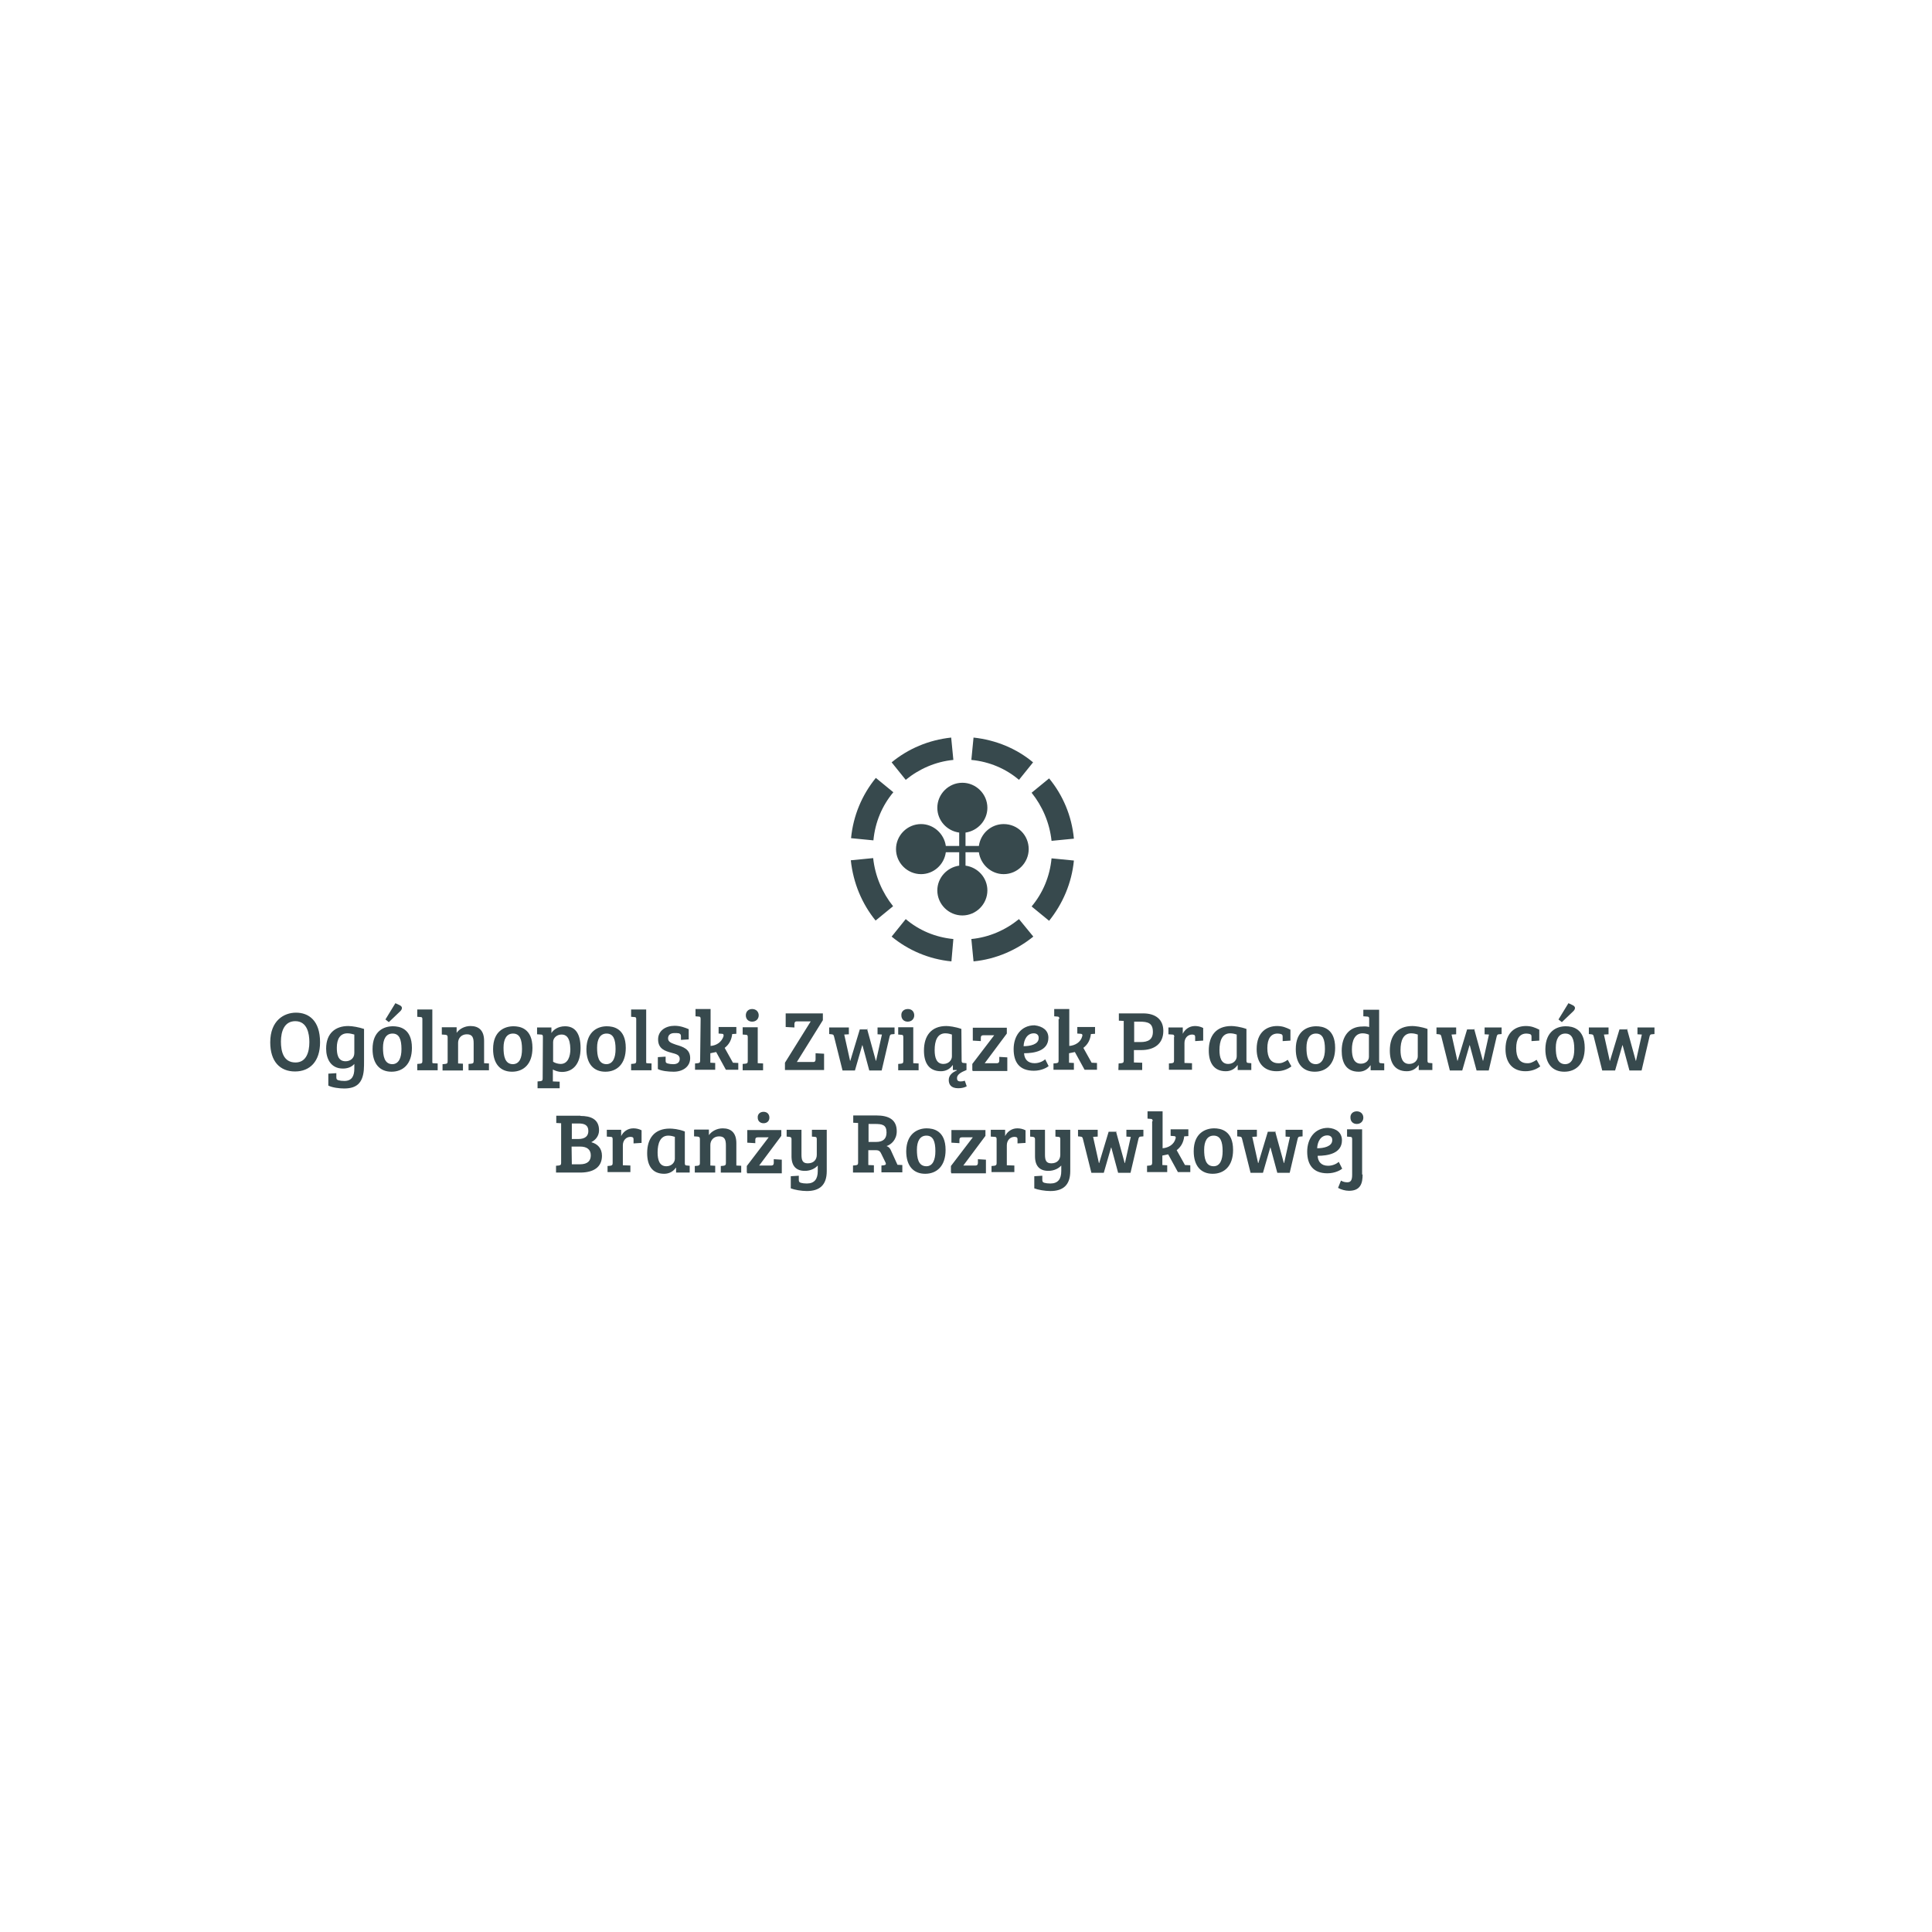 <?xml version="1.0" encoding="utf-8"?>
<!-- Generator: Adobe Illustrator 25.2.3, SVG Export Plug-In . SVG Version: 6.00 Build 0)  -->
<svg version="1.1" id="Layer_1" xmlns="http://www.w3.org/2000/svg" xmlns:xlink="http://www.w3.org/1999/xlink" x="0px" y="0px"
	 viewBox="0 0 795 795" style="enable-background:new 0 0 795 795;" xml:space="preserve">
<style type="text/css">
	.st0{fill:#FFFFFF;}
	.st1{fill:#37494D;}
</style>
<g>
	<rect class="st0" width="795" height="795"/>
</g>
<path class="st1" d="M121.4,440.9c-6.2,0-10.2-4.1-10.2-12c0-9,5.7-12.2,10.6-12.2c5.2,0,9.9,3.2,9.9,12.2
	C131.7,436.8,127.5,440.9,121.4,440.9z M121.6,437.2c4.4,0,5.7-4.2,5.7-8.4c0-3.5-0.9-8.6-5.8-8.6c-4.5,0-5.9,4.2-5.9,8.4
	C115.6,432.6,116.6,437.2,121.6,437.2z M135.1,446.7v-4.9l3.3-0.2v1.7c0,0.7,0.2,1,0.8,1.2c0.7,0.2,1.5,0.3,2.5,0.3
	c3.2,0,4.1-2.2,4.1-5.1v-1.9c-1.2,1.4-3,1.9-4.7,1.9c-5.1,0-6.9-4.2-6.9-8.2c0-6.4,3.9-9.3,9.1-9.3c1.7,0,4.4,0.5,6.5,1.2v13.1
	c0,1.2,0,2.6-0.1,3.9c-0.5,5.1-2.8,7.5-8.1,7.5C139.5,447.9,136.6,447.5,135.1,446.7z M145.8,425.7c-0.8-0.2-1.8-0.5-2.8-0.5
	c-3,0-4.4,2.3-4.4,5.9c0,2.4,0.3,5.6,3.6,5.6c1.9,0,3.6-1.2,3.6-3.4L145.8,425.7L145.8,425.7z M161.7,422.3c2.6,0,7.8,0.8,7.8,8.9
	c0,6.7-3.7,9.8-8.4,9.8s-7.8-3.1-7.8-9.3C153.3,424.2,158,422.3,161.7,422.3z M165.2,431.7c0-4-0.9-6.4-3.7-6.4
	c-2.7,0-3.9,2.4-3.9,5.8c0,3.3,0.5,6.8,3.9,6.8C164.1,437.8,165.2,435.3,165.2,431.7z M162.7,412.8l1.7,0.8c1.5,0.7,1.1,1.8,0.1,2.7
	l-4.5,4.3l-1.4-1.1L162.7,412.8z M178.1,437.5l2,0.1v2.8h-8.4v-2.6l1.1-0.1c0.7-0.1,1-0.2,1-1.1v-17.3c0-0.7-0.3-0.8-0.9-0.8
	l-1.2-0.1v-3h6.2v22h0.2V437.5z M182,422.7h5.9v2.3c1.2-1.7,3.4-2.8,5.7-2.8c3.5,0,5.6,1.9,5.6,6.1v9.2l2,0.1v2.8h-8.4v-2.6l1.1-0.1
	c0.7-0.1,1-0.2,1-1.1v-7.3c0-2.3-0.5-3.7-2.8-3.7s-3.6,1.7-3.6,3.5v8.5l2,0.1v2.8h-8.4v-2.6l1.1-0.1c0.7-0.1,1-0.2,1-1.1v-9.8
	c0-0.8-0.2-1-0.9-1.1l-1.5-0.1v-3L182,422.7L182,422.7z M211.3,422.3c2.6,0,7.8,0.8,7.8,8.9c0,6.7-3.7,9.8-8.4,9.8s-7.8-3.1-7.8-9.3
	C202.9,424.2,207.7,422.3,211.3,422.3z M214.8,431.7c0-4-0.9-6.4-3.7-6.4c-2.7,0-3.9,2.4-3.9,5.8c0,3.3,0.5,6.8,3.9,6.8
	C213.8,437.8,214.8,435.3,214.8,431.7z M223.4,426.7c0-0.8-0.2-1-0.9-1l-1.5-0.1v-2.8h5.9v2.3c0.7-1.2,2.6-2.8,5.6-2.8
	c3.9,0,6.4,2.6,6.4,9c0,6.5-3.1,9.8-7.7,9.8c-1.4,0-2.8-0.5-3.7-1v4.9l2.8,0.1v2.7h-9.1V445l1.1-0.1c0.7-0.1,1-0.2,1-1.1
	L223.4,426.7L223.4,426.7L223.4,426.7z M231.1,425.7c-2,0-3.5,1.4-3.5,3.1v8.1c0.9,0.6,2.2,0.9,3.1,0.9c3,0,4-3.1,4-6.1
	C234.6,426.8,232.9,425.7,231.1,425.7z M249.7,422.3c2.6,0,7.8,0.8,7.8,8.9c0,6.7-3.7,9.8-8.4,9.8s-7.8-3.1-7.8-9.3
	C241.4,424.2,246.2,422.3,249.7,422.3z M253.3,431.7c0-4-0.9-6.4-3.7-6.4c-2.7,0-3.9,2.4-3.9,5.8c0,3.3,0.5,6.8,3.9,6.8
	C252.2,437.8,253.3,435.3,253.3,431.7z M266.1,437.5l2,0.1v2.8h-8.4v-2.6l1.1-0.1c0.7-0.1,1-0.2,1-1.1v-17.3c0-0.7-0.3-0.8-0.9-0.8
	l-1.2-0.1v-3h6.2v22h0.2V437.5z M277.5,425.1c-1.5,0-2.6,0.7-2.6,2.2c0,1.6,1.7,2,3.3,2.6c2.7,0.8,5.8,1.7,5.8,5.5
	c0,3.6-3.1,5.6-6.8,5.6c-2.2,0-5-0.3-6.5-1.1V435l3.2-0.2v1.7c0,0.7,0.2,0.9,0.8,1.1c0.7,0.2,1.5,0.3,2.3,0.3c1.7,0,2.7-0.7,2.7-2.2
	c0-1.7-1.6-2-3.4-2.5c-2.6-0.7-5.5-1.6-5.5-5.5c0-3.6,3.1-5.6,6.8-5.6c2.4,0,4.4,0.8,5.8,1.4v4.2l-3.2,0.2v-1.5
	c0-0.7-0.2-0.9-0.8-1.2C278.9,425.1,278.3,425.1,277.5,425.1z M288.3,419.3c0-0.8-0.2-1-0.9-1l-1.2-0.1v-3h6.2v15.2
	c2.5-0.2,4.5-1.6,5.3-3.9c0.2-0.8-0.1-1.1-0.6-1.1l-1.4-0.1v-2.7h7.3v2.8l-1.7,0.1c-0.3,2.4-1.2,4.2-3.1,5.7l3.4,6.1l2.2,0.1v2.8
	h-5.1l-4-7.3c-0.8,0.2-1.6,0.3-2.4,0.5v3.9l0,0l2,0.1v2.8H286v-2.6l1.1-0.1c0.7-0.1,1-0.2,1-1.1L288.3,419.3L288.3,419.3z
	 M312,437.5l2,0.1v2.8h-8.4v-2.6l1.1-0.1c0.7-0.1,1-0.2,1-1.1v-9.8c0-0.8-0.2-1-0.9-1l-1.2-0.1v-3h6.2v14.8L312,437.5L312,437.5z
	 M309.5,415.2c1.6,0,2.7,1.1,2.7,2.6s-1.1,2.6-2.7,2.6s-2.6-1.1-2.6-2.6C306.9,416.3,307.9,415.2,309.5,415.2z M327.9,437h6.8
	c0.7,0,0.9-0.5,0.9-1.1v-2.5l3.5,0.2v6.7H323v-3l10.6-17h-5.8c-0.7,0-0.9,0.5-0.9,1.1v1.4l-3.6-0.2V417h15.3v2.8L327.9,437z
	 M356.8,423.4l3.6,13.1h0.1l2.4-10.8l-1.8-0.1v-2.8h7v2.7l-1.1,0.1c-0.5,0-0.7,0.2-0.9,0.8l-3.3,14.1h-5.1l-2.8-10.4h-0.1l-3,10.4
	h-5.1l-3.5-14c-0.2-0.7-0.3-0.8-1-0.9l-1-0.1v-2.7h8.1v2.8l-1.9,0.1l2.4,10.8h0.1l3.9-12.9h3.2v-0.2H356.8z M376,437.5l2,0.1v2.8
	h-8.4v-2.6l1.1-0.1c0.7-0.1,1-0.2,1-1.1v-9.8c0-0.8-0.2-1-0.9-1l-1.2-0.1v-3h6.2v14.8L376,437.5L376,437.5z M373.6,415.2
	c1.6,0,2.6,1.1,2.6,2.6s-1.1,2.6-2.7,2.6s-2.6-1.1-2.6-2.6C370.8,416.3,371.9,415.2,373.6,415.2z M395.7,436.4c0,0.8,0.2,1,0.9,1
	l1.1,0.1v2.8c-2.3,0.9-3.9,1.9-3.9,3.3c0,0.8,0.2,1.4,1.5,1.4c0.6,0,1.1-0.1,1.7-0.3l0.8,2.3c-0.9,0.5-2,0.8-3.5,0.8
	c-3.1,0-3.9-1.7-3.9-3.4c0-2,1.6-3.2,3.3-3.9v-0.2h-1.6v-2H392c-1.1,1.6-2.8,2.5-4.8,2.5c-5,0-7-3.5-7-8.5c0-6.1,3-10.1,9.2-10.1
	c1.1,0,3.7,0.3,6.2,1.2L395.7,436.4L395.7,436.4z M391.7,425.7c-0.6-0.2-1.6-0.5-2.7-0.5c-3.3,0-4.4,3.1-4.4,6.9
	c0,3,0.7,5.7,3.6,5.7c2.2,0,3.5-1.6,3.5-3.1V425.7L391.7,425.7z M400.1,440.4v-2.6l9-11.8h-4.4c-1,0-1.1,0.5-1.1,1.2v1.2l-3.3-0.2
	v-5.3h14v2.4l-9.1,12.2h5c0.8,0,1-0.5,1-1.1v-1.5l3.3,0.2v5.6h-14.3v-0.3H400.1z M431.4,427c0,5.5-5.9,6.4-10,6.4
	c0.1,2.3,1.4,4.1,4.3,4.1c2,0,3.6-0.9,4.4-1.6l1.4,2.8c-0.6,0.5-2.8,1.9-6.1,1.9c-6,0-8.3-3.6-8.3-8.9s3-9.8,8.6-9.8
	C429.1,422.3,431.4,424,431.4,427z M425.4,425.2c-2.8,0-4.1,2.7-4.2,5.3c2.6,0,6.2-0.7,6.2-3.3C427.5,425.9,426.6,425.2,425.4,425.2
	z M435.9,419.3c0-0.8-0.2-1-0.9-1l-1.2-0.1v-3h6.2v15.2c2.5-0.2,4.7-1.6,5.3-3.9c0.3-0.8-0.1-1.1-0.6-1.1l-1.4-0.1v-2.7h7.3v2.8
	l-1.7,0.1c-0.3,2.4-1.2,4.2-3.1,5.7l3.4,6.1l2.2,0.1v2.8h-5.1l-4-7.3c-0.7,0.2-1.6,0.3-2.4,0.5v3.9l0,0l2,0.1v2.8h-8.4v-2.6l1.1-0.1
	c0.7-0.1,1-0.2,1-1.1v-17.1L435.9,419.3L435.9,419.3z M460.3,437.6l1.1-0.1c0.6-0.1,1-0.2,1-1v-16.4l-2-0.1v-3h10
	c5.1,0,8.3,2.5,8.3,7.2c0,5.3-3.7,7.9-9.1,7.9h-3v5.1l3.4,0.1v3h-9.8L460.3,437.6L460.3,437.6z M469.3,428.8c3.1,0,5.1-1,5.1-4.2
	c0-3.6-2-4.2-5.5-4.2h-2.2v8.4L469.3,428.8L469.3,428.8z M483.2,426.7c0-0.8-0.2-1-0.9-1l-1.5-0.1v-2.8h5.9v2.6
	c0.8-1.7,2.6-3.2,5-3.2c1.1,0,2.2,0.2,3.4,0.8v5.2l-3.3,0.2v-1.6c0-0.5-0.1-0.7-0.3-0.9c-0.3-0.1-0.6-0.2-0.9-0.2
	c-1.9,0-3.2,1.5-3.2,3.5v8.2l3.1,0.1v2.7H481v-2.6l1.1-0.1c0.7-0.1,1-0.2,1-1.1v-9.7H483.2z M512.9,436.4c0,0.8,0.2,1,0.9,1l1.1,0.1
	v2.8h-5.6v-2h-0.1c-1.1,1.6-2.8,2.5-4.8,2.5c-4.9,0-7-3.5-7-8.5c0-6.1,3-10.1,9.3-10.1c1.1,0,3.7,0.3,6.2,1.2v12.9l0,0V436.4z
	 M508.9,425.7c-0.6-0.2-1.6-0.5-2.7-0.5c-3.3,0-4.4,3.1-4.4,6.9c0,3,0.7,5.7,3.6,5.7c2.2,0,3.5-1.6,3.5-3.1V425.7L508.9,425.7z
	 M529.9,436.1l1.5,2.7c-1.4,1.1-3.5,2-6.1,2c-5.1,0-8.2-3.3-8.2-9.1c0-7.2,4.4-9.5,8.4-9.5c2.2,0,3.7,0.6,5.5,1.5v4.5l-3.2,0.2v-1.7
	c0-0.7-0.1-1-0.7-1.2c-0.5-0.1-0.8-0.2-1.4-0.2c-2.8,0-4.2,2.2-4.2,6c0,3.9,1.4,6.2,4.5,6.2C527.2,437.6,528.5,437.1,529.9,436.1z
	 M541.6,422.3c2.6,0,7.8,0.8,7.8,8.9c0,6.7-3.7,9.8-8.4,9.8s-7.8-3.1-7.8-9.3C533.2,424.2,538,422.3,541.6,422.3z M545.2,431.7
	c0-4-0.9-6.4-3.7-6.4c-2.7,0-3.9,2.4-3.9,5.8c0,3.3,0.5,6.8,3.9,6.8C544,437.8,545.2,435.3,545.2,431.7z M563.4,422.6v-3.5
	c0-0.6-0.3-0.8-0.9-0.8l-1.5-0.1v-2.7h6.5v21.2c0,0.6,0.2,0.8,0.9,0.8l1.2,0.1v2.8H564v-2h-0.1c-1.1,1.7-2.8,2.6-4.8,2.6
	c-5.5,0-7-4.2-7-8.6c0-6,3.1-10,8.5-10C561.9,422.3,562.6,422.4,563.4,422.6z M563.4,425.8c-0.7-0.3-1.6-0.6-2.7-0.6
	c-3.3,0-4.4,3.2-4.4,6.6c0,3.2,0.8,5.9,3.7,5.9c1.9,0,3.3-1.2,3.3-2.8v-9.1H563.4z M587.4,436.4c0,0.8,0.2,1,0.9,1l1.1,0.1v2.8h-5.6
	v-2h-0.1c-1.1,1.6-2.8,2.5-4.8,2.5c-5,0-7-3.5-7-8.5c0-6.1,3-10.1,9.3-10.1c1.1,0,3.7,0.3,6.2,1.2v12.9h0V436.4z M583.4,425.7
	c-0.6-0.2-1.6-0.5-2.7-0.5c-3.3,0-4.4,3.1-4.4,6.9c0,3,0.7,5.7,3.6,5.7c2.2,0,3.5-1.6,3.5-3.1L583.4,425.7L583.4,425.7z
	 M606.6,423.4l3.6,13.1h0.1l2.4-10.8l-1.8-0.1v-2.8h7v2.7l-1.1,0.1c-0.5,0-0.7,0.2-0.9,0.8l-3.3,14.1h-5l-2.8-10.4h-0.1l-3,10.4
	h-5.1l-3.5-14c-0.2-0.7-0.3-0.8-1-0.9l-1-0.1v-2.7h8.1v2.8l-1.9,0.1l2.4,10.8h0.1l3.9-12.9h3.1v-0.2H606.6z M632.3,436.1l1.5,2.7
	c-1.4,1.1-3.5,2-6.1,2c-5.1,0-8.2-3.3-8.2-9.1c0-7.2,4.4-9.5,8.4-9.5c2.2,0,3.7,0.6,5.5,1.5v4.5l-3.2,0.2v-1.7c0-0.7-0.1-1-0.7-1.2
	c-0.5-0.1-0.8-0.2-1.4-0.2c-2.8,0-4.2,2.2-4.2,6c0,3.9,1.4,6.2,4.5,6.2C629.6,437.6,630.8,437.1,632.3,436.1z M644.3,422.3
	c2.6,0,7.8,0.8,7.8,8.9c0,6.7-3.7,9.8-8.4,9.8s-7.8-3.1-7.8-9.3C636,424.2,640.7,422.3,644.3,422.3z M647.8,431.7
	c0-4-0.9-6.4-3.7-6.4c-2.7,0-3.9,2.4-3.9,5.8c0,3.3,0.5,6.8,3.9,6.8C646.8,437.8,647.8,435.3,647.8,431.7z M645.4,412.8l1.7,0.8
	c1.5,0.7,1.1,1.8,0.1,2.7l-4.5,4.3l-1.4-1.1L645.4,412.8z M669.5,423.4l3.6,13.1h0.1l2.4-10.8l-1.8-0.1v-2.8h7v2.7l-1.1,0.1
	c-0.5,0-0.7,0.2-0.9,0.8l-3.3,14.1h-5l-2.8-10.4h-0.1l-3,10.4h-5.3l-3.5-14c-0.2-0.7-0.3-0.8-1-0.9l-1-0.1v-2.7h8.1v2.8l-1.9,0.1
	l2.4,10.8h0.1l3.9-12.9h3.3v-0.2H669.5z M238.9,459.2c4,0,7.6,1.2,7.6,5.9c0,2.3-1.4,4-3.2,4.9c2.6,0.7,4.4,2.5,4.4,5.6
	c0,4.5-3.2,6.9-9,6.9h-9.9v-2.8l1.1-0.1c0.6-0.1,1-0.2,1-1v-16.4l-2-0.1v-3h9.9L238.9,459.2L238.9,459.2z M235.3,468.7h2.6
	c3.1,0,4.2-1.4,4.2-3.3c0-2.5-1.7-3.1-4-3.1h-2.8V468.7z M235.3,479.1h3.3c3.4,0,4.5-1.6,4.5-3.7c0-2.4-1.6-3.6-4.4-3.6h-3.5
	L235.3,479.1L235.3,479.1L235.3,479.1z M252.1,468.8c0-0.8-0.2-1-0.9-1l-1.5-0.1v-2.8h5.9v2.6c0.8-1.7,2.6-3.2,5-3.2
	c1.1,0,2.2,0.2,3.4,0.8v5.2l-3.3,0.2v-1.6c0-0.5-0.1-0.7-0.3-0.9c-0.3-0.1-0.6-0.2-0.9-0.2c-1.9,0-3.2,1.5-3.2,3.5v8.2l3.1,0.1v2.7
	H250v-2.5l1.1-0.1c0.7-0.1,1-0.3,1-1.1L252.1,468.8L252.1,468.8z M281.8,478.6c0,0.8,0.2,1,0.9,1l1.1,0.1v2.8h-5.6v-2h-0.1
	c-1.1,1.6-2.8,2.5-4.8,2.5c-5,0-7-3.5-7-8.5c0-6.1,3-10.1,9.3-10.1c1.1,0,3.7,0.2,6.2,1.2v12.9l0,0V478.6z M277.7,467.8
	c-0.6-0.2-1.6-0.5-2.7-0.5c-3.3,0-4.4,3.2-4.4,6.9c0,3,0.7,5.7,3.6,5.7c2.2,0,3.5-1.6,3.5-3.1V467.8L277.7,467.8z M285.8,464.8h5.9
	v2.3c1.2-1.7,3.4-2.8,5.7-2.8c3.5,0,5.6,1.9,5.6,6.1v9.2l2,0.1v2.8h-8.4v-2.7l1.1-0.1c0.7-0.1,1-0.3,1-1.1v-7.3
	c0-2.3-0.5-3.7-2.8-3.7s-3.6,1.7-3.6,3.5v8.5l2,0.1v2.8h-8.4v-2.7l1.1-0.1c0.7-0.1,1-0.3,1-1.1v-9.8c0-0.8-0.2-1-0.9-1.1l-1.5-0.1
	v-2.7L285.8,464.8L285.8,464.8z M307.3,482.4v-2.6l9-11.8h-4.4c-1,0-1.1,0.5-1.1,1.2v1.2l-3.3-0.2V465h14v2.4l-9.1,12.2h5
	c0.8,0,1-0.5,1-1.1V477l3.3,0.2v5.6h-14.3v-0.4H307.3z M314.2,457.5c1.5,0,2.4,1,2.4,2.4s-1,2.3-2.4,2.3c-1.5,0-2.4-1-2.4-2.3
	C311.7,458.5,312.7,457.5,314.2,457.5z M336.9,479.1c-1.2,1.7-3.4,2.7-5.7,2.7c-3.5,0-5.5-1.9-5.5-6v-7c0-0.7-0.2-0.9-0.9-1
	l-1.1-0.1v-2.8h6.1V475c0,2.2,0.3,3.7,2.6,3.7c2.5,0,3.7-1.6,3.7-3.5v-6.4c0-0.8-0.2-1-0.9-1l-1.1-0.1v-2.8h6.1v17
	c0,5.8-3,8.2-8.2,8.2c-2.2,0-5.1-0.5-6.6-1.1v-5l3.3-0.2v1.7c0,0.7,0.2,1,0.8,1.2c0.7,0.2,1.5,0.3,2.5,0.3c3.2,0,4.5-1.9,4.5-5.1
	v-2.8H336.9z M351,479.6l1.1-0.1c0.6-0.1,1-0.2,1-1v-16.4l-2-0.1v-3h9.5c5.1,0,8.4,1.7,8.4,6.5c0,3.5-2.3,5.5-4.2,6.1
	c0.9,0.3,1.5,0.9,2,2.2l2.5,5.5l2,0.1v3h-8.6v-2.8l1-0.1c0.8-0.1,1-0.5,0.7-1.1l-1.7-3.5c-0.5-1.1-1-1.6-2.2-1.6h-3.2v6.1l2.3,0.1v3
	H351V479.6L351,479.6z M360.5,469.9c3,0,4.3-1.4,4.3-3.9c0-3.2-1.8-3.5-4.8-3.5h-2.6v7.4H360.5z M381.3,464.3c2.6,0,7.8,0.8,7.8,8.9
	c0,6.7-3.7,9.8-8.4,9.8c-4.7,0-7.8-3.1-7.8-9.3C373,466.3,377.8,464.3,381.3,464.3z M384.9,473.7c0-4-0.9-6.4-3.7-6.4
	c-2.7,0-3.9,2.4-3.9,5.8c0,3.3,0.5,6.8,3.9,6.8C383.8,479.9,384.9,477.3,384.9,473.7z M391.3,482.4v-2.6l9-11.8h-4.4
	c-1,0-1.1,0.5-1.1,1.2v1.2l-3.3-0.2V465h14v2.4l-9.1,12.2h5c0.8,0,1-0.5,1-1.1V477l3.3,0.2v5.6h-14.3v-0.4H391.3z M410.1,468.8
	c0-0.8-0.2-1-0.9-1l-1.5-0.1v-2.8h5.9v2.6c0.8-1.7,2.6-3.2,5-3.2c1.1,0,2.2,0.2,3.4,0.8v5.2l-3.3,0.2v-1.6c0-0.5-0.1-0.7-0.3-0.9
	c-0.3-0.1-0.6-0.2-0.9-0.2c-1.9,0-3.2,1.5-3.2,3.5v8.2l3.1,0.1v2.7H408v-2.5l1.1-0.1c0.7-0.1,1-0.3,1-1.1V468.8L410.1,468.8z
	 M437.1,479.1c-1.2,1.7-3.4,2.7-5.7,2.7c-3.5,0-5.5-1.9-5.5-6v-7c0-0.7-0.3-0.9-0.9-1l-1.1-0.1v-2.8h6.1V475c0,2.2,0.3,3.7,2.6,3.7
	c2.5,0,3.7-1.6,3.7-3.5v-6.4c0-0.8-0.2-1-0.9-1l-1.1-0.1v-2.8h6.1v17c0,5.8-3,8.2-8.2,8.2c-2.2,0-5.1-0.5-6.6-1.1v-5l3.3-0.2v1.7
	c0,0.7,0.2,1,0.8,1.2c0.7,0.2,1.5,0.3,2.5,0.3c3.2,0,4.5-1.9,4.5-5.1v-2.8H437.1z M459.2,465.5l3.6,13.1h0.1l2.4-10.8l-1.8-0.1v-2.8
	h7v2.7l-1.1,0.1c-0.5,0-0.7,0.2-0.9,0.8l-3.3,14.1h-5.1l-2.8-10.4h-0.1l-3,10.4h-5.1l-3.5-14c-0.2-0.7-0.3-0.8-1-0.9l-1-0.1v-2.7
	h8.1v2.8l-1.9,0.1l2.4,10.8h0.1l3.9-12.9h3.2v-0.2H459.2z M474.3,461.4c0-0.8-0.2-1-0.9-1l-1.2-0.1v-3h6.2v15.2
	c2.5-0.2,4.7-1.6,5.3-3.9c0.3-0.8-0.1-1.1-0.6-1.1l-1.4-0.1v-2.7h7.3v2.8l-1.7,0.1c-0.3,2.4-1.2,4.2-3.1,5.7l3.4,6.1l2.2,0.1v2.8
	h-5.1l-4-7.3c-0.7,0.2-1.6,0.3-2.4,0.5v3.9l0,0l2,0.1v2.8H472v-2.6l1.1-0.1c0.7-0.1,1-0.3,1-1.1v-17.1L474.3,461.4L474.3,461.4z
	 M499.6,464.3c2.6,0,7.8,0.8,7.8,8.9c0,6.7-3.7,9.8-8.4,9.8c-4.7,0-7.8-3.1-7.8-9.3C491.2,466.3,496,464.3,499.6,464.3z
	 M503.1,473.7c0-4-0.9-6.4-3.7-6.4c-2.7,0-3.9,2.4-3.9,5.8c0,3.3,0.5,6.8,3.9,6.8C502,479.9,503.1,477.3,503.1,473.7z M524.7,465.5
	l3.6,13.1h0.1l2.4-10.8l-1.8-0.1v-2.8h7v2.7l-1.1,0.1c-0.5,0-0.7,0.2-0.9,0.8l-3.3,14.1h-5.1l-2.8-10.4h-0.1l-3,10.4h-5.1l-3.5-14
	c-0.2-0.7-0.3-0.8-1-0.9l-1-0.1v-2.7h8.1v2.8l-1.9,0.1l2.4,10.8h0.1l3.9-12.9h3.2v-0.2H524.7z M552.2,469.2c0,5.5-5.9,6.4-10,6.4
	c0.1,2.3,1.4,4.1,4.3,4.1c2,0,3.6-0.9,4.4-1.6l1.4,2.8c-0.6,0.5-2.8,1.9-6.1,1.9c-5.9,0-8.3-3.6-8.3-8.9s3-9.8,8.6-9.8
	C549.9,464.3,552.2,466.1,552.2,469.2z M546.2,467.2c-2.8,0-4.1,2.7-4.2,5.3c2.6,0,6.2-0.7,6.2-3.3
	C548.3,467.9,547.4,467.2,546.2,467.2z M560.7,483.3c0,3.4-0.7,6.7-5.6,6.7c-1.5,0-3.3-0.5-4.5-1.2l1.2-3c0.8,0.5,1.7,0.7,2.6,0.7
	c1.4,0,2-0.8,2-3.1v-14.6c0-0.8-0.2-1-0.9-1l-1.2-0.1v-3h6.2v18.6H560.7z M558.3,457.3c1.6,0,2.7,1.1,2.7,2.6s-1.1,2.6-2.7,2.6
	s-2.6-1.1-2.6-2.6C555.6,458.5,556.6,457.3,558.3,457.3z M350.2,344.9l9.2,0.9c0.7-7.5,3.6-14.3,8.2-19.8l-7.2-5.9
	C354.7,327.1,351.1,335.6,350.2,344.9z M392.3,386.4c-7.4-0.7-14.2-3.6-19.6-8.2l-5.8,7.2c6.8,5.6,15.3,9.3,24.6,10.2L392.3,386.4z
	 M360.3,378.8l7.2-5.9c-4.4-5.5-7.4-12.3-8.2-19.8l-9.2,0.9C351.1,363.4,354.7,371.9,360.3,378.8z M419.3,378.2
	c-5.5,4.5-12.3,7.5-19.6,8.2l0.9,9.2c9.3-0.9,17.8-4.7,24.6-10.2L419.3,378.2z M431.7,320.3l-7.2,5.9c4.4,5.5,7.4,12.3,8.2,19.8
	l9.2-0.9C441,335.6,437.3,327.1,431.7,320.3z M366.9,313.7l5.8,7.2c5.5-4.5,12.3-7.5,19.6-8.2l-0.9-9.2
	C382.1,304.5,373.7,308.1,366.9,313.7z M400.6,303.5l-0.9,9.2c7.4,0.7,14.2,3.6,19.6,8.2l5.8-7.2
	C418.4,308.1,409.9,304.5,400.6,303.5z M363.5,316.9L363.5,316.9L363.5,316.9z M350,349.5C350,349.6,350,349.6,350,349.5
	C350,349.6,350,349.6,350,349.5L350,349.5z M441.9,354.1l-9.2-0.9c-0.7,7.5-3.6,14.3-8.2,19.8l7.2,5.9
	C437.3,371.9,441,363.4,441.9,354.1z M396.1,303.2L396.1,303.2L396.1,303.2L396.1,303.2z M428.6,382.2L428.6,382.2L428.6,382.2z
	 M442.2,349.5L442.2,349.5C442.2,349.6,442.2,349.6,442.2,349.5C442.2,349.6,442.2,349.5,442.2,349.5z M428.6,316.9L428.6,316.9
	L428.6,316.9z M413,339.1c-5.2,0-9.5,3.9-10.2,9h-5.5v-5.5c5-0.7,9-5,9-10.2c0-5.7-4.7-10.3-10.3-10.3c-5.7,0-10.3,4.7-10.3,10.3
	c0,5.2,3.9,9.5,9,10.2v5.5h-5.5c-0.7-5-5-9-10.2-9c-5.7,0-10.3,4.7-10.3,10.3c0,5.7,4.7,10.3,10.3,10.3c5.2,0,9.5-3.9,10.2-9h5.5
	v5.5c-5,0.7-9,5-9,10.2c0,5.7,4.7,10.3,10.3,10.3c5.7,0,10.3-4.7,10.3-10.3c0-5.2-3.9-9.5-9-10.2v-5.5h5.5c0.7,5,5,9,10.2,9
	c5.7,0,10.3-4.7,10.3-10.3C423.3,343.7,418.8,339.1,413,339.1z"/>
</svg>
